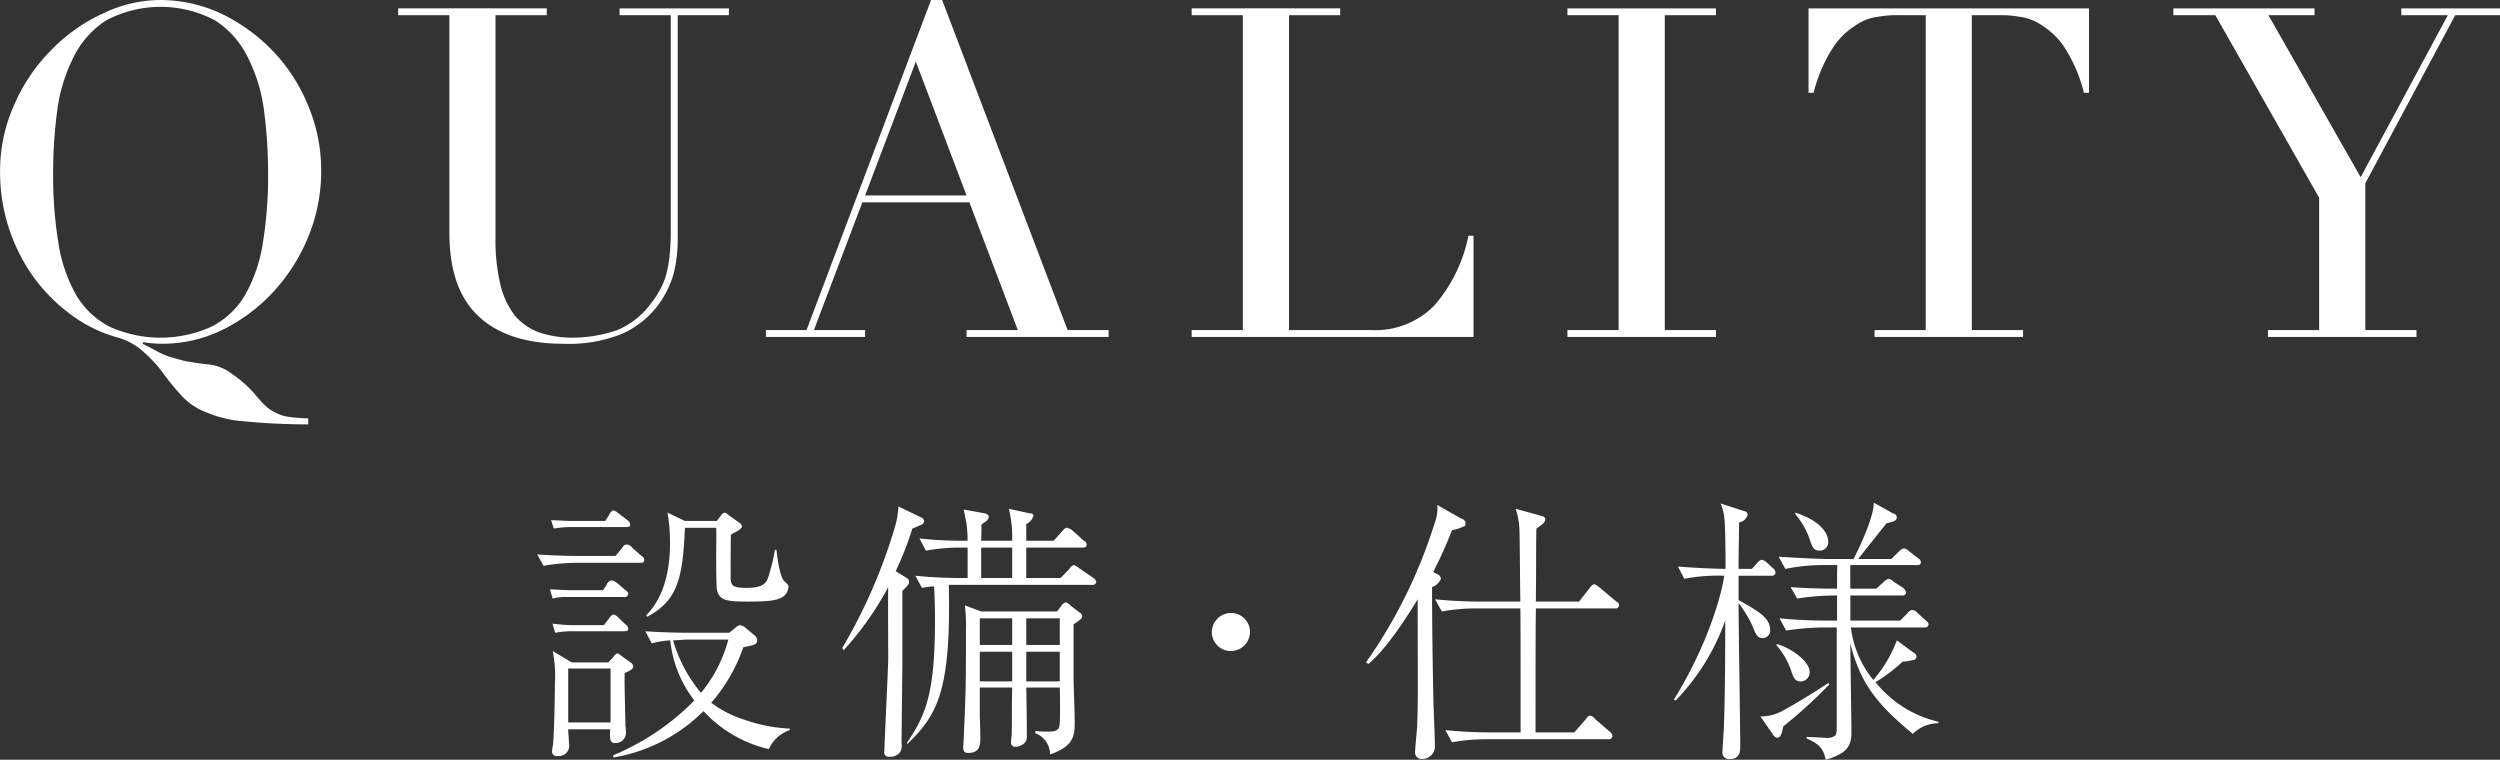 <svg xmlns="http://www.w3.org/2000/svg" width="328.72" height="99.9" viewBox="0 0 328.72 99.9">
  <rect x="0" y="0" width="328.72" height="99.9" fill="#333333" stroke="none"/>
  <defs>
    <style>
      .cls-1 {
        fill: #fff;
        fill-rule: evenodd;
      }
    </style>
  </defs>
  <path id="nav-txt-equipment.svg" class="cls-1" d="M1207.28,17915.1a21.629,21.629,0,0,1,2.1-6.9,12,12,0,0,1,4.3-4.9,15.26,15.26,0,0,1,14.38,0,12,12,0,0,1,4.3,4.9,21.379,21.379,0,0,1,2.1,6.9,61.223,61.223,0,0,1,.54,8.1,54.544,54.544,0,0,1-.73,9.6,19.825,19.825,0,0,1-2.42,6.8,10.763,10.763,0,0,1-4.4,4,16.234,16.234,0,0,1-13.19,0,10.813,10.813,0,0,1-4.37-4,19.825,19.825,0,0,1-2.42-6.8,54.544,54.544,0,0,1-.73-9.6A61.223,61.223,0,0,1,1207.28,17915.1Zm33,40.5a17.8,17.8,0,0,1-2.61-.2,4.851,4.851,0,0,1-1.79-.6,4.712,4.712,0,0,1-1.39-1c-0.43-.4-0.9-1-1.43-1.6a15.156,15.156,0,0,0-2.76-2.4,6.1,6.1,0,0,0-3.3-1.3c-1.1-.1-2.04-0.3-2.82-0.4q-1.185-.3-2.16-0.6a10.031,10.031,0,0,1-1.79-.8c-0.54-.3-1.12-0.6-1.72-0.9l0.06-.2a17.7,17.7,0,0,0,2.3.2,18.045,18.045,0,0,0,8.28-1.9,22.868,22.868,0,0,0,6.7-5.1,24.073,24.073,0,0,0,4.49-7.2,22.624,22.624,0,0,0,1.64-8.4,21.94,21.94,0,0,0-1.79-8.9,22.768,22.768,0,0,0-4.76-7.2,23.832,23.832,0,0,0-6.77-4.8,19.355,19.355,0,0,0-7.79-1.7,17.5,17.5,0,0,0-7.64,1.8,22.456,22.456,0,0,0-6.76,4.8,23.36,23.36,0,0,0-4.86,7.2,21.2,21.2,0,0,0-1.85,8.8,23.72,23.72,0,0,0,4.31,13.7,22.607,22.607,0,0,0,4.91,5,18.588,18.588,0,0,0,6.31,3.1,8.662,8.662,0,0,1,2.79,1.4,18.671,18.671,0,0,1,2.85,2.9,36.215,36.215,0,0,0,2.76,3.4,8.383,8.383,0,0,0,3.15,2.1,15.532,15.532,0,0,0,5.04,1.2c2.08,0.2,4.88.4,8.4,0.4v-0.8Zm11.83-53h6.73v28.6c0,5,1.28,8.6,3.85,11s6.28,3.6,11.13,3.6a18.563,18.563,0,0,0,7.7-1.3,12.155,12.155,0,0,0,4.55-3.5,12.962,12.962,0,0,0,2.25-4.4,18.259,18.259,0,0,0,.54-4.6v-29.4h6.73v-0.9h-14.37v0.9h6.73v28.2a30.792,30.792,0,0,1-.18,3.6,14.951,14.951,0,0,1-.51,2.6,8.911,8.911,0,0,1-.79,1.8,9.449,9.449,0,0,1-1.06,1.6,10.468,10.468,0,0,1-4.49,3.6,18.305,18.305,0,0,1-6.01,1,13.976,13.976,0,0,1-4.3-.7,7.787,7.787,0,0,1-3.16-2.2,10.835,10.835,0,0,1-1.91-4.1,25.483,25.483,0,0,1-.64-6.1v-29.3h6.74v-0.9h-19.53v0.9Zm74.73,23.7H1313.5l6.67-17.6Zm-26.38,18.6h13.04v-0.9h-6.73l6.37-16.8h14.07l6.37,16.8h-6.74v0.9h18.68v-0.9h-5.39l-16.5-43.4h-1.46l-16.37,43.4h-5.34v0.9Zm55.98,0h37.06v-13.3h-0.67a20,20,0,0,1-4.42,9.1,10.825,10.825,0,0,1-8.37,3.3h-10.8v-41.4h6.73v-0.9h-19.53v0.9h6.73v41.4h-6.73v0.9Zm49.41,0h19.53v-0.9h-6.73v-41.4h6.73v-0.9h-19.53v0.9h6.73v41.4h-6.73v0.9Zm40.38,0h19.53v-0.9h-6.74v-41.4h3.52a13.5,13.5,0,0,1,2.73.2,6.617,6.617,0,0,1,3.06,1.2,9.54,9.54,0,0,1,2.98,3,19.69,19.69,0,0,1,2.45,5.8h0.67v-11.1h-36.88v11.1h0.67a19.676,19.676,0,0,1,2.46-5.8,9.625,9.625,0,0,1,2.97-3,6.617,6.617,0,0,1,3.06-1.2,13.5,13.5,0,0,1,2.73-.2h3.52v41.4h-6.73v0.9Zm51.73,0h19.53v-0.9h-6.73v-19.3l11.82-22.1h5.89v-0.9h-12.98v0.9h6.12l-11.46,21.3-12.13-21.3h6.06v-0.9h-18.56v0.9h5.52l13.65,24v17.4h-6.73v0.9Zm-194.36,51.7v-0.2a20.7,20.7,0,0,1-6.07-1.2,14.384,14.384,0,0,1-4.26-2.2,21.886,21.886,0,0,0,4.22-7.3c1.64-.3,1.82-0.4,1.82-1a0.885,0.885,0,0,0-.4-0.6l-1.31-1.1a1.973,1.973,0,0,0-.55-0.2,0.927,0.927,0,0,0-.54.3l-0.88.7h-4.98c-0.69,0-3.31,0-6.04-.2l0.84,1.6a11.635,11.635,0,0,1,2.43-.4,15.518,15.518,0,0,0,3.17,7.9,32.2,32.2,0,0,1-10.66,7.2v0.3a21.761,21.761,0,0,0,11.86-6.1,16.86,16.86,0,0,0,8.59,5A4.649,4.649,0,0,1,1303.6,17996.6Zm-8.08-11.9a18.379,18.379,0,0,1-3.6,7,19.157,19.157,0,0,1-3.67-6.9c0.65,0,1.2-.1,1.89-0.1h5.38Zm-12.51,3.5a0.657,0.657,0,0,0-.36-0.5l-1.24-.9a1.305,1.305,0,0,0-.51-0.3,1.546,1.546,0,0,0-.51.5l-0.65.7h-4.81l-2.51-1.5a16.449,16.449,0,0,1,.29,4.4c0,1.5-.1,6.8-0.25,7.9-0.04.2-.11,0.7-0.11,0.8a0.591,0.591,0,0,0,.73.7,1.349,1.349,0,0,0,1.49-1.6c0-.3-0.11-1.6-0.11-1.9h5.53c-0.07,1-.14,1.8.62,1.8a1.357,1.357,0,0,0,1.45-1.4,4.542,4.542,0,0,0-.07-0.8c-0.03-2-.14-5.1-0.11-7C1282.57,17988.8,1283.01,17988.6,1283.01,17988.2Zm-2.98,7.4h-5.57v-7.1h5.57v7.1Zm23.39-17.8c0-.3-0.04-0.3-0.55-0.8-0.58-.5-0.94-3.2-1.02-4.1h-0.21a25.021,25.021,0,0,1-.91,3.7c-0.22.6-.62,1.3-2.77,1.3-1.67,0-2.14-.2-2.14-1.3,0-1.7,0-4,.03-5.7,0.51-.3,1.46-0.7,1.46-1.1a0.716,0.716,0,0,0-.4-0.5l-1.39-1a0.953,0.953,0,0,0-.47-0.3,0.819,0.819,0,0,0-.51.4l-0.54.7h-4.19l-2.29-1.1a23.414,23.414,0,0,1,.33,4c0,2.7-.44,6.8-3.13,9.5l0.15,0.2c4.03-2.2,4.65-5.1,4.94-11.7h4.11c0.04,0.5,0,3.1,0,3.7s0,4.1.11,4.5c0.33,1.4,1.39,1.5,4.15,1.5,2.95,0,3.75-.2,4.48-0.6A1.734,1.734,0,0,0,1303.42,17977.8Zm-20.81-8.2a0.679,0.679,0,0,0-.36-0.6l-1.17-.9a1.7,1.7,0,0,0-.69-0.4,0.982,0.982,0,0,0-.54.6l-0.51.8h-4.55c-0.55,0-1.93-.1-2.58-0.1l0.36,1.1a13.552,13.552,0,0,1,2-.2h7.49C1282.32,17969.9,1282.61,17969.9,1282.61,17969.6Zm1.86,4.6a0.637,0.637,0,0,0-.37-0.5l-1.24-1.1a0.869,0.869,0,0,0-.69-0.4,0.643,0.643,0,0,0-.58.4l-0.91,1.1h-4.25c-0.7,0-3.32,0-6.04-.2l0.83,1.5a25.653,25.653,0,0,1,4.7-.4h8C1284.17,17974.6,1284.47,17974.6,1284.47,17974.2Zm-2.11,4.5a0.669,0.669,0,0,0-.37-0.5l-1.16-1a2.983,2.983,0,0,0-.66-0.3,0.857,0.857,0,0,0-.65.6l-0.48.7h-4.4c-0.54,0-1.93-.1-2.58-0.1l0.36,1.2a6.837,6.837,0,0,1,2-.2h7.39A0.468,0.468,0,0,0,1282.36,17978.7Zm0,4.6a0.735,0.735,0,0,0-.37-0.6l-0.94-.9a1.134,1.134,0,0,0-.66-0.4,1.061,1.061,0,0,0-.54.5l-0.7.9h-4.18a24.263,24.263,0,0,1-2.58-.2l0.36,1.2a13.552,13.552,0,0,1,2-.2h7.02C1282.03,17983.6,1282.36,17983.6,1282.36,17983.3Zm59.68-1.7a0.623,0.623,0,0,0-.4-0.5l-1.16-.9a1.378,1.378,0,0,0-.58-0.4,0.982,0.982,0,0,0-.62.5l-0.55.7h-9.97l-2.14-.8a23.085,23.085,0,0,1,.14,3.4c0,6.9,0,7.6-.32,14.7a4.8,4.8,0,0,1-.04.5c0,0.7.25,0.8,0.69,0.8,1.56,0,1.56-1.2,1.56-2,0-.4-0.03-2.3-0.07-2.7v-3.9h4.26c-0.04,1.9-.04,2.5-0.04,3.6,0,0.6,0,2.1-.03,2.6,0,0.1-.08.9-0.08,0.9a0.568,0.568,0,0,0,.58.7c0.04,0,1.5-.1,1.5-1.3,0-1.1-.04-5.2-0.08-6.5h4.41c0.03,0.9.07,4.5-.04,5-0.11.7-.62,0.8-1.64,0.8a9.5,9.5,0,0,1-1.53-.1l-0.03.3a3,3,0,0,1,1.96,2.8c3.17-1.1,3.24-2.5,3.24-4.3,0-1.4-.15-5.1-0.15-5.5v-7.3C1341.93,17982,1342.04,17981.9,1342.04,17981.6Zm-2.94,3.8h-4.41v-3.5h4.41v3.5Zm0,4.8h-4.41v-3.9h4.41v3.9Zm-6.26-4.8h-4.26v-3.5h4.26v3.5Zm0,4.8h-4.26v-3.9h4.26v3.9Zm11.06-13.1a0.9,0.9,0,0,0-.37-0.5l-1.89-1.3a2.831,2.831,0,0,0-.69-0.4,0.941,0.941,0,0,0-.58.5l-1.17,1.2h-4.51v-4h7.39c0.25,0,.54,0,0.54-0.4a0.529,0.529,0,0,0-.36-0.5l-1.56-1.4a1.482,1.482,0,0,0-.66-0.3c-0.18,0-.22,0-0.58.4l-1.16,1.3h-3.61v-2.2a1.713,1.713,0,0,0,.95-1.1c0-.2-0.18-0.3-0.47-0.3l-2.77-.6a15.31,15.31,0,0,1,.44,4.2h-4.08c0.04-.7.04-1.9,0.04-2.1a3.237,3.237,0,0,1,.51-0.4,0.823,0.823,0,0,0,.44-0.6c0-.4-0.29-0.4-0.51-0.5l-2.77-.5c0.04,0.3.33,1.6,0.37,1.9a18.606,18.606,0,0,1,.14,2.2,51.03,51.03,0,0,1-6.33-.3l0.84,1.6a25.547,25.547,0,0,1,4.69-.4h0.8v4h-0.84a57.659,57.659,0,0,1-6.03-.3l0.87,1.6a10.364,10.364,0,0,1,1.6-.2c0.04,1.1.11,2.4,0.11,4.4,0,9.7-1.2,12.5-3.71,16.2l0.11,0.1c3.56-3.5,5.45-6.3,5.45-18,0-1.4-.03-2.4-0.03-2.9h18.81A0.478,0.478,0,0,0,1343.9,17977.1Zm-11.06-.5h-4.08v-4h4.08v4Zm-11.57-7.5a0.683,0.683,0,0,0-.47-0.5l-2.91-1.4a12.535,12.535,0,0,1-.44,2.6,70.682,70.682,0,0,1-6.95,16l0.18,0.3a41.16,41.16,0,0,0,5.86-8.3c-0.04,1.3,0,8,0,9.5,0,0.9-.51,11.4-0.51,12.1a0.569,0.569,0,0,0,.66.7,1.576,1.576,0,0,0,1.41-.6,1.757,1.757,0,0,0,.19-1.2l0.11-10.2v-9.8c0.8-.8.87-0.9,0.87-1.2a0.537,0.537,0,0,0-.29-0.5l-1.46-.9a40.724,40.724,0,0,0,2.19-5.6c0.1,0,.9-0.4,1.2-0.5A0.588,0.588,0,0,0,1321.27,17969.1Zm40.33,12.1a2.535,2.535,0,0,0-2.51,2.5,2.49,2.49,0,0,0,2.51,2.5,2.522,2.522,0,0,0,2.51-2.5A2.5,2.5,0,0,0,1361.6,17981.2Zm51.05-1a0.537,0.537,0,0,0-.37-0.5l-2.25-1.9a3.055,3.055,0,0,0-.66-0.4,1.124,1.124,0,0,0-.58.5l-1.42,1.8h-5.67c0-1.5.03-3.1,0.03-4.6,0-1.4,0-3.6.04-5,0.73-.5,1.16-0.8,1.16-1.2,0-.3-0.22-0.4-0.62-0.5l-3.27-.9a10,10,0,0,1,.51,3.2c0.04,1.2.07,7.6,0.11,9h-5.13a58.116,58.116,0,0,1-6.08-.3l0.88,1.6a25.258,25.258,0,0,1,4.69-.4h5.64c0.03,2.8.03,4.2,0.03,16.3h-3.85a57.813,57.813,0,0,1-6.04-.3l0.87,1.6a25.231,25.231,0,0,1,4.66-.4h15.9a0.474,0.474,0,0,0,.54-0.4,0.889,0.889,0,0,0-.36-0.6l-1.97-1.7a0.907,0.907,0,0,0-.61-0.4c-0.19,0-.22,0-0.59.5l-1.49,1.7h-5.09c0-12.1,0-13.5.04-16.3h10.4A0.468,0.468,0,0,0,1412.65,17980.2Zm-20.2-10.8a0.649,0.649,0,0,0-.54-0.6l-3.17-1.8a5.348,5.348,0,0,1-.36,2.4,65.65,65.65,0,0,1-9.02,18.3l0.33,0.2c2.61-2.2,5.49-6.9,6.47-8.5,0,11.8.07,13-.07,16.6,0,0.4-.26,2.8-0.26,3.3a0.881,0.881,0,0,0,.91,1.1,1.66,1.66,0,0,0,1.68-1.8c0-.8-0.15-4.6-0.19-5.5-0.1-5.2-.18-9.9-0.18-15.3a2.021,2.021,0,0,0,1.17-1.1,0.787,0.787,0,0,0-.48-0.6l-0.54-.3a54.4,54.4,0,0,0,2.47-5.5,5.149,5.149,0,0,0,1.57-.5C1392.38,17969.8,1392.45,17969.7,1392.45,17969.4Zm47.69,2.4c0-.8-0.66-2.6-4.33-3.8v0.2a10.158,10.158,0,0,1,1.85,3.2c0.37,1.1.55,1.6,1.31,1.6A1.115,1.115,0,0,0,1440.14,17971.8Zm14.48,23.9v-0.2a14.886,14.886,0,0,1-8.26-5.2,21.815,21.815,0,0,0,3.56-2.7,9.091,9.091,0,0,0,1.35-.2,0.475,0.475,0,0,0,.47-0.5,0.607,0.607,0,0,0-.4-0.5l-2.18-1.6a16.937,16.937,0,0,1-3.09,5.2,13.382,13.382,0,0,1-2.95-6.9h9.68a0.459,0.459,0,0,0,.54-0.4,0.726,0.726,0,0,0-.36-0.5l-1.09-1a1.11,1.11,0,0,0-.69-0.4,0.9,0.9,0,0,0-.62.4l-0.98,1h-6.55v-3.3h6.76c0.22,0,.55,0,0.55-0.4a1.076,1.076,0,0,0-.36-0.6l-1.24-.8a1.622,1.622,0,0,0-.69-0.4,1.556,1.556,0,0,0-.62.4l-0.98.9h-3.42c0-.4-0.04-2.6,0-3.1h8.73c0.25,0,.54,0,0.54-0.4a0.657,0.657,0,0,0-.36-0.5l-1.16-.9a1.417,1.417,0,0,0-.7-0.4,1.494,1.494,0,0,0-.65.4l-1.02,1h-4.36c1.12-1.4,2.69-3.4,3.74-4.7,0.88-.2,1.35-0.3,1.35-0.8a0.608,0.608,0,0,0-.51-0.5l-2.51-1.4c-0.07,2-1.67,5.4-2.66,7.4h-3.78c-0.36,0-3.09-.1-6.08-0.3l0.88,1.6a25.54,25.54,0,0,1,4.69-.5h2.15c-0.04.5-.04,2.6-0.04,3.1-1.16,0-3.31,0-6.11-.2l0.87,1.5a32.258,32.258,0,0,1,5.24-.4v3.3h-1.53c-0.36,0-3.05,0-6.04-.3l0.88,1.6a38.268,38.268,0,0,1,4.65-.4h2v11.9c0,1.8,0,2-.18,2.3a1.8,1.8,0,0,1-1.42.3c-0.29,0-1.92-.1-2.36-0.1v0.2c1.34,0.6,2.18,1.1,2.51,2.8,2.69-.8,3.38-1.7,3.38-3.6,0-1.6-.14-9.8-0.14-11.7,1.27,5.2,3.49,8,8.22,11.9A4.7,4.7,0,0,1,1454.62,17995.7Zm-16.92-6.7c0-1.5-2.51-3.2-4.26-3.7l-0.14.1a9.819,9.819,0,0,1,1.93,3.3c0.32,1,.54,1.5,1.3,1.5A1.2,1.2,0,0,0,1437.7,17989Zm-4.48-13.1a0.889,0.889,0,0,0-.36-0.6l-0.76-.7a1.277,1.277,0,0,0-.73-0.4,1.256,1.256,0,0,0-.55.4l-0.72.8h-1.75c0-2,.07-5.4.07-6.1a1.45,1.45,0,0,0,1.13-1,0.515,0.515,0,0,0-.47-0.5l-3.1-1a6.074,6.074,0,0,1,.51,2c0.11,1,.15,4.1.15,6.6-1.06,0-3.57-.1-6.26-0.3l0.84,1.6a23.878,23.878,0,0,1,5.24-.4c-0.11,1.2-1.6,8.2-6.62,16.3l0.25,0.1a29.163,29.163,0,0,0,6.51-10.5c0,3.8-.03,10.2-0.18,13.9,0,0.4-.18,2.8-0.18,3.3a0.848,0.848,0,0,0,.98,1c1.35,0,1.35-1.1,1.35-1.7,0-2.7-.22-15.8-0.22-18.8a15.355,15.355,0,0,1,1.78,2.9c0.47,1.2.69,1.7,1.38,1.7a0.99,0.99,0,0,0,.99-1.1c0-1.6-1.68-2.5-4.15-3.9v-3.2h4.29A0.493,0.493,0,0,0,1433.22,17975.9Zm7.06,14.7-0.11-.2c-1.2.8-3.89,2.5-5.75,3.5a5.864,5.864,0,0,1-3.2.9l1.6,2.3a0.83,0.83,0,0,0,.59.5c0.47,0,.58-0.4.83-1.5A62.394,62.394,0,0,0,1440.28,17990.6Z" transform="translate(-1199.75 -17900.6)"/>
</svg>
